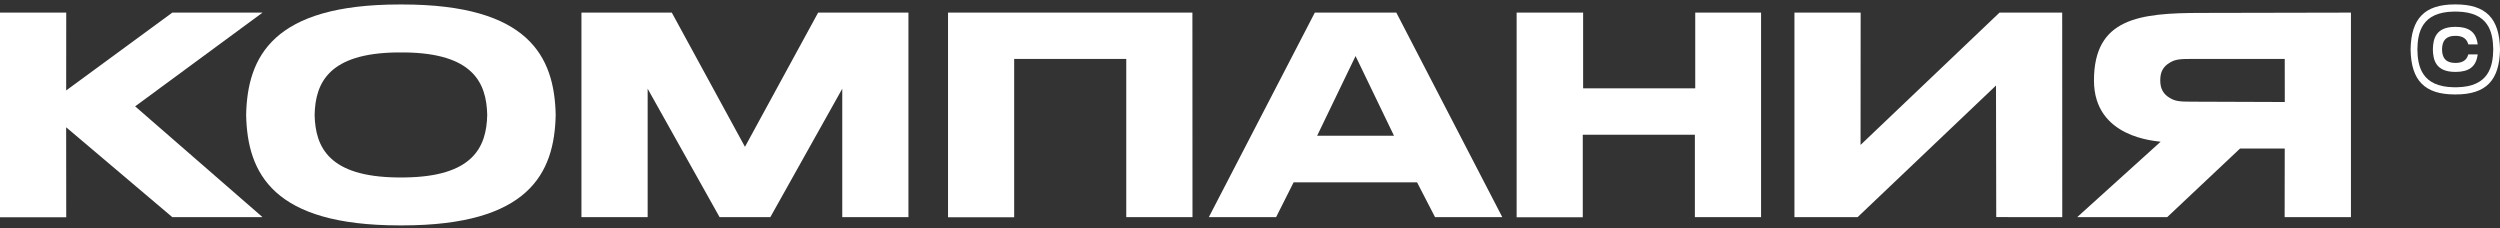 <?xml version="1.0" encoding="UTF-8"?> <svg xmlns="http://www.w3.org/2000/svg" width="230" height="21" viewBox="0 0 230 21" fill="none"><rect x="0" y="0" width="230" height="21" fill="#333333" stroke="none"/> <path d="M170.898 19.979H165.089V1.16H171.18L171.171 13.333L183.954 1.16H189.722L189.728 19.979L183.654 19.972L183.632 7.867L170.898 19.979Z" fill="white"></path> <path d="M103.616 19.979V5.424H93.303V19.989H87.219V1.16H109.701L109.709 19.979H103.616Z" fill="white"></path> <path d="M162.018 1.16L155.962 1.162V8.127H145.648V1.16H139.53V19.989H145.615V12.396H155.928V19.979H162.018V1.16Z" fill="white"></path> <path d="M24.155 19.979H15.855L6.086 11.71L6.094 19.989H0V1.16H6.094L6.088 8.32L15.855 1.16H24.155L12.433 9.784L24.155 19.979Z" fill="white"></path> <path d="M51.123 10.574C51.123 10.572 51.123 10.57 51.123 10.567C51.012 5.201 48.647 0.412 37.008 0.412C36.965 0.412 36.803 0.412 36.76 0.412C25.122 0.412 22.757 5.201 22.645 10.567C22.645 10.569 22.645 10.57 22.645 10.574C22.645 10.576 22.645 10.578 22.645 10.582C22.757 15.948 25.122 20.736 36.76 20.736C36.803 20.736 36.965 20.736 37.008 20.736C48.647 20.736 51.012 15.948 51.123 10.582C51.123 10.58 51.123 10.576 51.123 10.574ZM37.242 16.325C37.193 16.325 36.578 16.325 36.528 16.325C30.291 16.246 29.008 13.569 28.946 10.574C29.007 7.579 30.291 4.903 36.528 4.824C36.578 4.824 37.193 4.824 37.242 4.824C43.479 4.903 44.762 7.579 44.824 10.574C44.762 13.569 43.479 16.246 37.242 16.325Z" fill="white"></path> <path d="M75.269 1.16L68.536 13.508L61.805 1.16H53.493V19.979H59.584V8.162L66.203 19.979H70.87L77.488 8.162V19.979H83.576V1.16H75.269Z" fill="white"></path> <path d="M128.462 1.16H120.964L111.211 19.979H117.4L119.012 16.777H130.372L132.025 19.979H138.213L128.462 1.16ZM121.175 12.49L124.712 5.156L128.249 12.49H121.175Z" fill="white"></path> <path d="M230 4.541C229.957 1.681 228.7 0.406 225.924 0.406H225.853C223.076 0.406 221.82 1.685 221.775 4.552C221.818 7.413 223.074 8.689 225.853 8.689H225.924C228.7 8.689 229.957 7.413 230 4.551V4.541ZM229.379 4.545C229.355 6.14 228.956 7.976 226.049 8.027L225.924 8.029L225.73 8.027C222.822 7.976 222.421 6.142 222.4 4.549C222.422 2.954 222.822 1.118 225.731 1.067L225.856 1.065L226.05 1.067C228.956 1.118 229.355 2.952 229.379 4.545Z" fill="white"></path> <path d="M225.846 3.298L225.908 3.297H225.95C226.543 3.308 226.917 3.547 227.059 4.007L227.084 4.082H227.948L227.926 3.946C227.763 2.94 227.123 2.471 225.918 2.471H225.883C224.086 2.471 223.839 3.58 223.825 4.547C223.839 5.509 224.088 6.615 225.883 6.615H225.918C227.123 6.615 227.763 6.146 227.926 5.14L227.948 5.003H227.084L227.059 5.079C226.917 5.539 226.545 5.778 225.953 5.789H225.89H225.849C225.054 5.774 224.677 5.381 224.666 4.547C224.677 3.71 225.052 3.313 225.846 3.298Z" fill="white"></path> <path d="M202.593 1.188C196.811 1.188 192.645 1.664 192.645 7.406C192.645 12.718 198.38 12.959 198.777 13.039C196.204 15.355 191.099 19.979 191.099 19.979H199.38L206.081 13.668H210.196L210.187 19.979H216.287V1.16C216.289 1.16 207.011 1.188 202.593 1.188ZM201.631 9.354C200.535 9.354 200.132 9.315 199.624 9.013C199.018 8.653 198.743 8.164 198.743 7.387C198.743 7.385 198.743 7.385 198.743 7.384C198.743 6.609 199.018 6.12 199.624 5.761C200.131 5.459 200.534 5.421 201.631 5.421H210.196L210.201 9.385L201.631 9.354Z" fill="white"></path> </svg> 